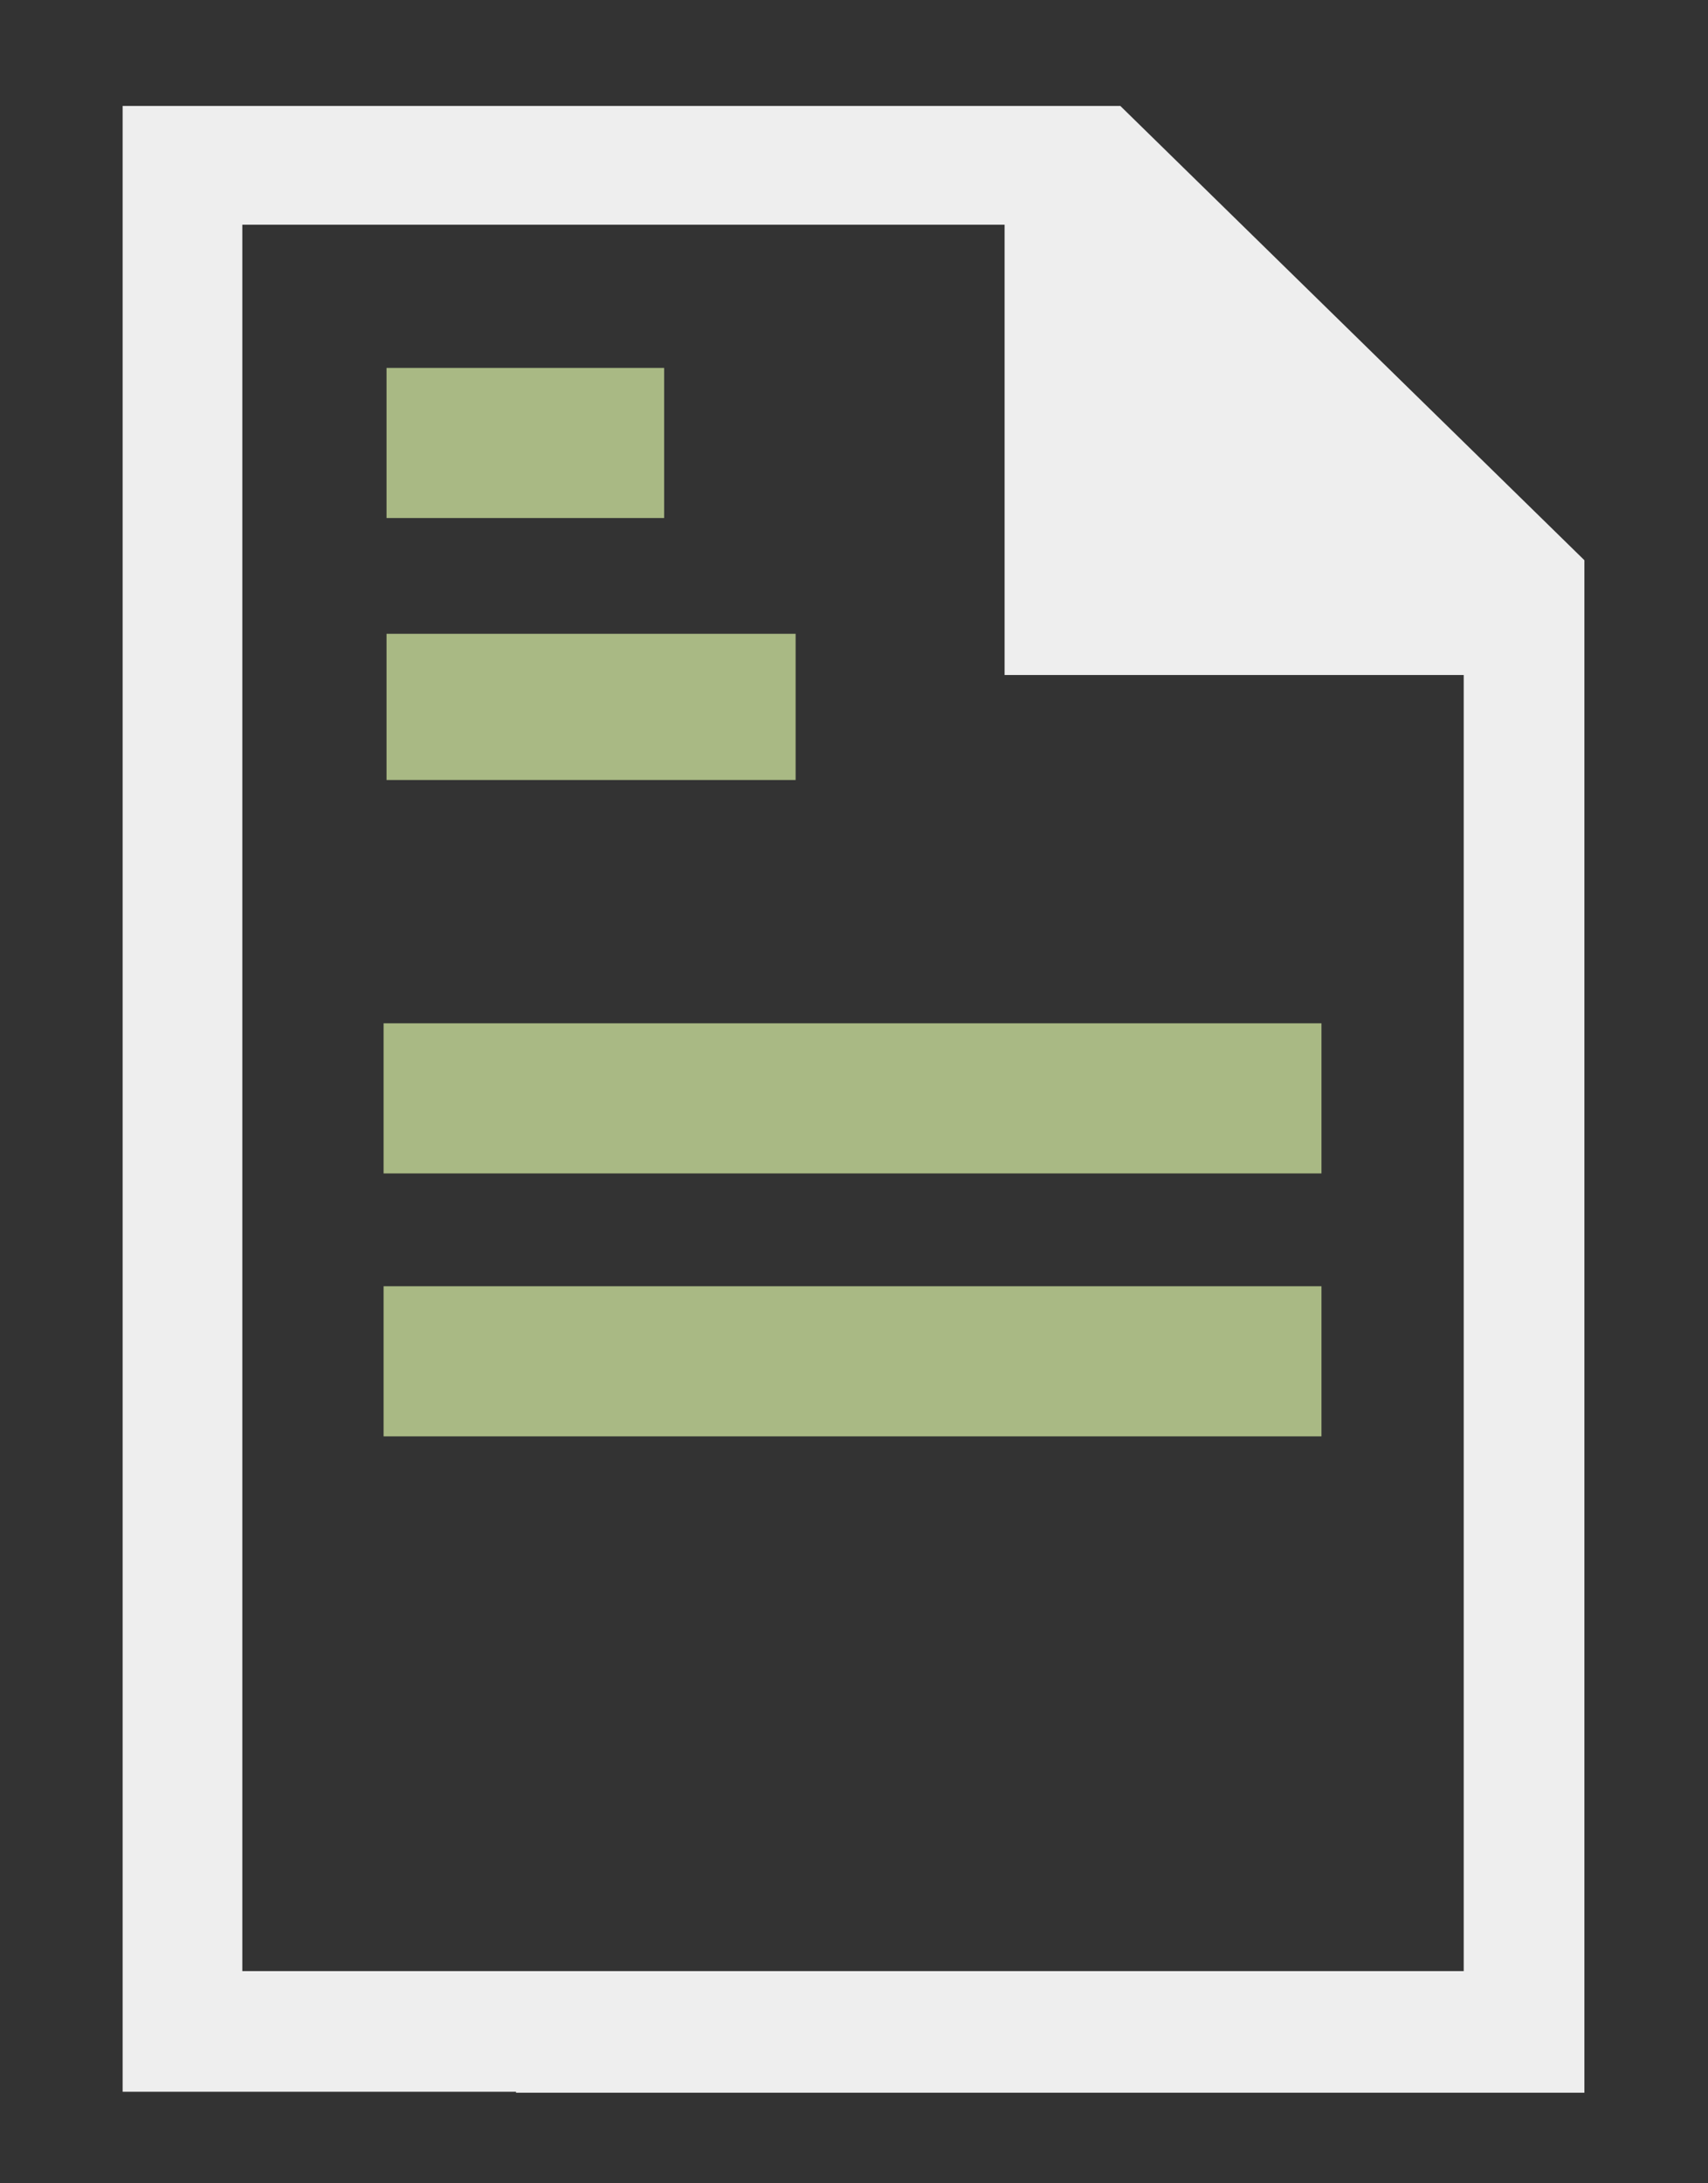 <?xml version="1.0" encoding="utf-8"?>
<!-- Generator: Adobe Illustrator 26.4.1, SVG Export Plug-In . SVG Version: 6.00 Build 0)  -->
<svg version="1.1" id="Layer_1" xmlns="http://www.w3.org/2000/svg" xmlns:xlink="http://www.w3.org/1999/xlink" x="0px" y="0px"
	 viewBox="0 0 17.41 22.25" style="enable-background:new 0 0 17.41 22.25;" xml:space="preserve">
<rect x="0" y="0" width="17.41" height="22.25" fill="#333333" stroke="none"/>
<style type="text/css">
	.st0{fill-rule:evenodd;clip-rule:evenodd;fill:#a9b984;}
	.st1{fill-rule:evenodd;clip-rule:evenodd;fill:#eee;}
</style>
<rect x="3.94" y="3.75" class="st0" width="2.83" height="1.53"/>
<rect x="3.94" y="6.46" class="st0" width="4.17" height="1.49"/>
<path class="st1" d="M14.92,20.1V6.88l-4.68,0V2.29H2.47v17.8H14.92z M5.26,21.33v-0.01H1.25V1.08l10.17,0l4.73,4.63v15.62"/>
<rect x="3.91" y="10.43" class="st0" width="9.56" height="1.53"/>
<rect x="3.91" y="13.11" class="st0" width="9.56" height="1.53"/>
</svg>
